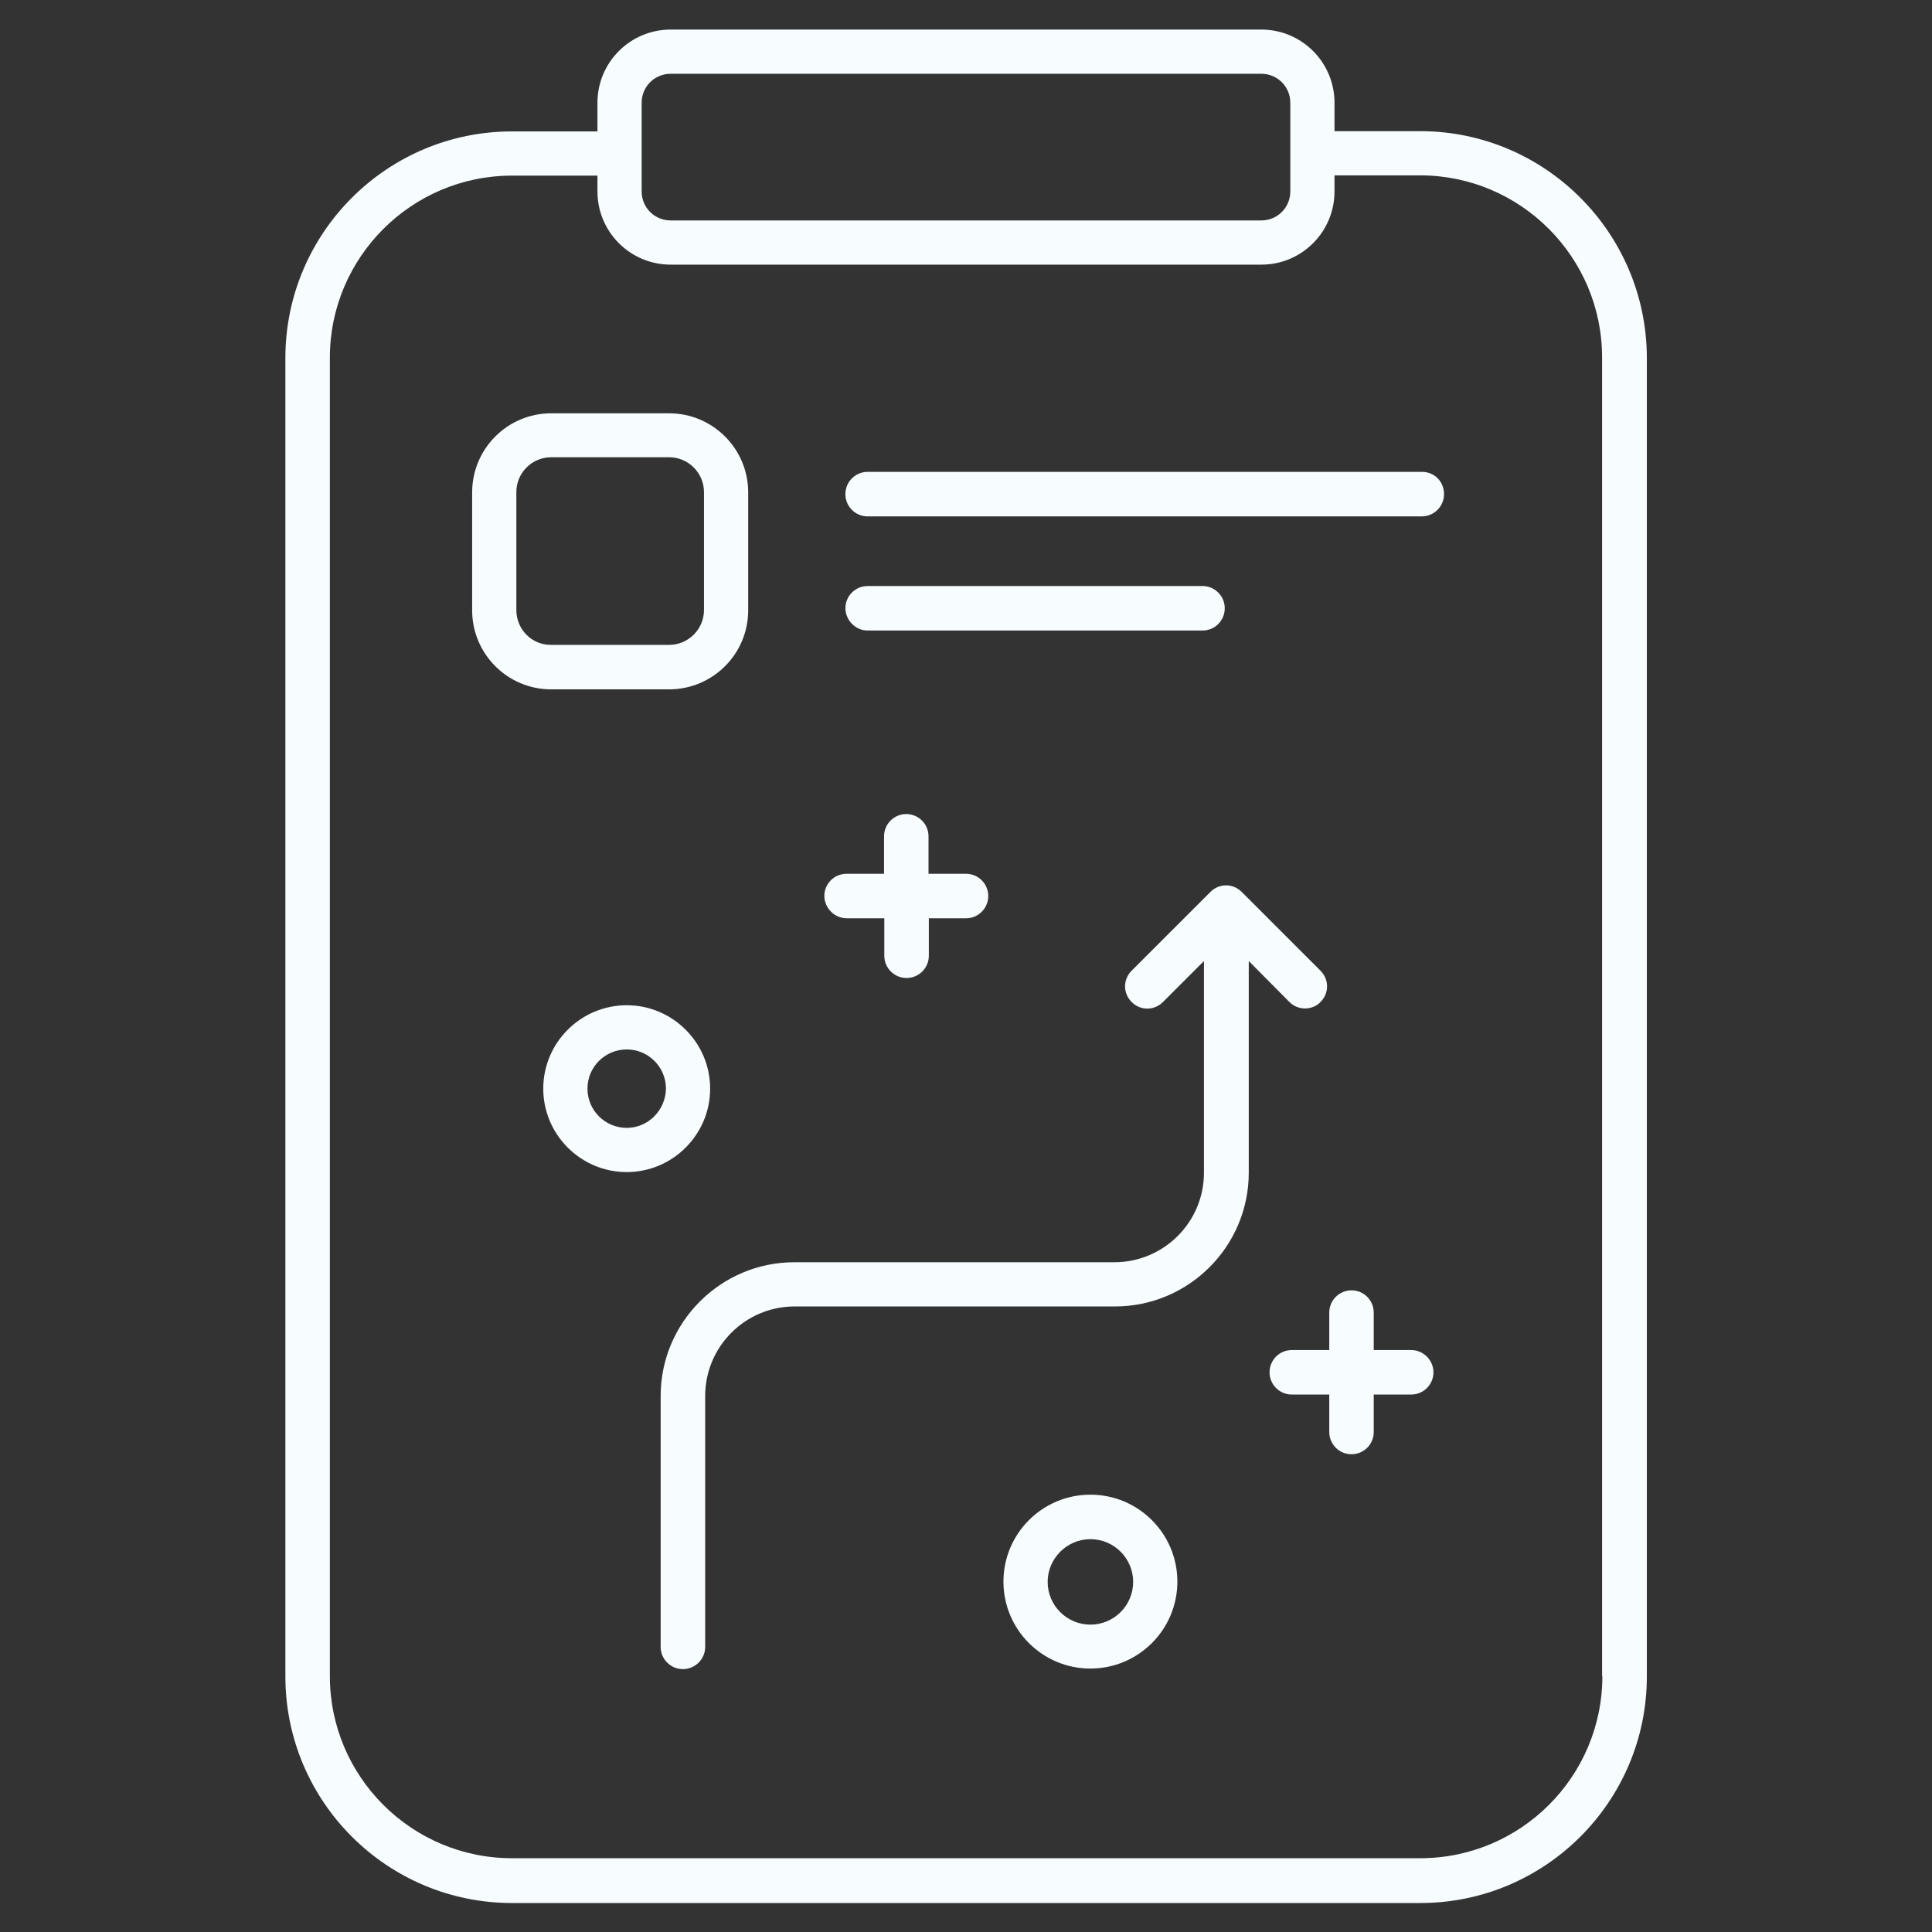 <svg width="42" height="42" viewBox="0 0 42 42" fill="none" xmlns="http://www.w3.org/2000/svg">
<rect x="0" y="0" width="42" height="42" fill="#333333" stroke="none"/>
<g id="004-tactics">
<g id="Group">
<path id="Vector" d="M30.87 2.851H29.011V2.234C29.011 1.355 28.299 0.643 27.421 0.643H14.579C13.7 0.643 12.988 1.355 12.988 2.234V2.857H11.13C8.412 2.857 6.204 5.065 6.204 7.783V36.444C6.204 39.162 8.412 41.37 11.13 41.37H30.876C33.593 41.37 35.801 39.162 35.801 36.444V7.776C35.795 5.059 33.587 2.851 30.87 2.851ZM13.949 2.234C13.949 1.884 14.229 1.604 14.579 1.604H27.421C27.77 1.604 28.05 1.884 28.05 2.234V4.162C28.05 4.512 27.77 4.792 27.421 4.792H14.579C14.229 4.792 13.949 4.512 13.949 4.162V2.234ZM34.834 36.438C34.834 38.621 33.059 40.396 30.876 40.396H11.13C8.947 40.396 7.171 38.621 7.171 36.438V7.776C7.171 5.594 8.947 3.818 11.13 3.818H12.988V4.162C12.988 5.04 13.7 5.753 14.579 5.753H27.421C28.299 5.753 29.011 5.04 29.011 4.162V3.812H30.87C33.052 3.812 34.828 5.587 34.828 7.77V36.438H34.834Z" fill="#F7FCFF"/>
<path id="Vector_2" d="M15.438 23.666C15.438 22.667 14.623 21.853 13.624 21.853C12.625 21.853 11.81 22.667 11.81 23.666C11.81 24.665 12.625 25.48 13.624 25.48C14.623 25.48 15.438 24.665 15.438 23.666ZM13.624 24.519C13.153 24.519 12.771 24.137 12.771 23.666C12.771 23.195 13.153 22.814 13.624 22.814C14.095 22.814 14.477 23.195 14.477 23.666C14.47 24.137 14.089 24.519 13.624 24.519Z" fill="#F7FCFF"/>
<path id="Vector_3" d="M23.704 32.493C22.661 32.493 21.814 33.339 21.814 34.383C21.814 35.426 22.661 36.273 23.704 36.273C24.748 36.273 25.595 35.426 25.595 34.383C25.595 33.339 24.748 32.493 23.704 32.493ZM23.704 35.318C23.189 35.318 22.775 34.898 22.775 34.389C22.775 33.88 23.195 33.46 23.704 33.46C24.22 33.46 24.634 33.88 24.634 34.389C24.634 34.898 24.22 35.318 23.704 35.318Z" fill="#F7FCFF"/>
<path id="Vector_4" d="M14.546 14.986C15.495 14.986 16.265 14.216 16.265 13.268V10.704C16.265 9.755 15.495 8.985 14.546 8.985H11.982C11.034 8.985 10.264 9.755 10.264 10.704V13.268C10.264 14.216 11.034 14.986 11.982 14.986H14.546ZM11.225 13.262V10.697C11.225 10.277 11.568 9.94 11.982 9.94H14.546C14.966 9.94 15.304 10.284 15.304 10.697V13.262C15.304 13.682 14.96 14.019 14.546 14.019H11.982C11.562 14.025 11.225 13.682 11.225 13.262Z" fill="#F7FCFF"/>
<path id="Vector_5" d="M30.914 10.258H18.862C18.594 10.258 18.378 10.475 18.378 10.742C18.378 11.009 18.594 11.226 18.862 11.226H30.908C31.175 11.226 31.392 11.009 31.392 10.742C31.392 10.468 31.182 10.258 30.914 10.258Z" fill="#F7FCFF"/>
<path id="Vector_6" d="M18.862 13.707H26.142C26.409 13.707 26.625 13.491 26.625 13.224C26.625 12.956 26.409 12.74 26.142 12.74H18.862C18.594 12.74 18.378 12.956 18.378 13.224C18.384 13.491 18.601 13.707 18.862 13.707Z" fill="#F7FCFF"/>
<path id="Vector_7" d="M28.031 21.783C28.127 21.878 28.248 21.923 28.369 21.923C28.49 21.923 28.617 21.878 28.706 21.783C28.897 21.592 28.897 21.293 28.706 21.102L26.994 19.39C26.803 19.199 26.504 19.199 26.313 19.39L24.601 21.102C24.41 21.293 24.41 21.592 24.601 21.783C24.792 21.974 25.091 21.974 25.282 21.783L26.173 20.892V25.493C26.173 26.568 25.301 27.44 24.226 27.44H17.27C15.667 27.44 14.362 28.745 14.362 30.348V35.802C14.362 36.069 14.579 36.285 14.846 36.285C15.113 36.285 15.33 36.069 15.33 35.802V30.348C15.33 29.273 16.201 28.401 17.277 28.401H24.239C25.842 28.401 27.147 27.096 27.147 25.493V20.892L28.031 21.783Z" fill="#F7FCFF"/>
<path id="Vector_8" d="M30.679 29.349H29.864V28.535C29.864 28.267 29.648 28.051 29.381 28.051C29.113 28.051 28.897 28.267 28.897 28.535V29.349H28.082C27.815 29.349 27.599 29.565 27.599 29.833C27.599 30.1 27.815 30.316 28.082 30.316H28.897V31.131C28.897 31.398 29.113 31.614 29.381 31.614C29.648 31.614 29.864 31.398 29.864 31.131V30.316H30.679C30.946 30.316 31.162 30.1 31.162 29.833C31.162 29.565 30.939 29.349 30.679 29.349Z" fill="#F7FCFF"/>
<path id="Vector_9" d="M18.41 19.963H19.224V20.777C19.224 21.044 19.441 21.261 19.708 21.261C19.975 21.261 20.192 21.044 20.192 20.777V19.963H21C21.267 19.963 21.484 19.746 21.484 19.479C21.484 19.212 21.267 18.995 21 18.995H20.185V18.181C20.185 17.914 19.969 17.697 19.702 17.697C19.434 17.697 19.218 17.914 19.218 18.181V18.995H18.404C18.136 18.995 17.92 19.212 17.92 19.479C17.926 19.746 18.143 19.963 18.41 19.963Z" fill="#F7FCFF"/>
</g>
</g>
</svg>
